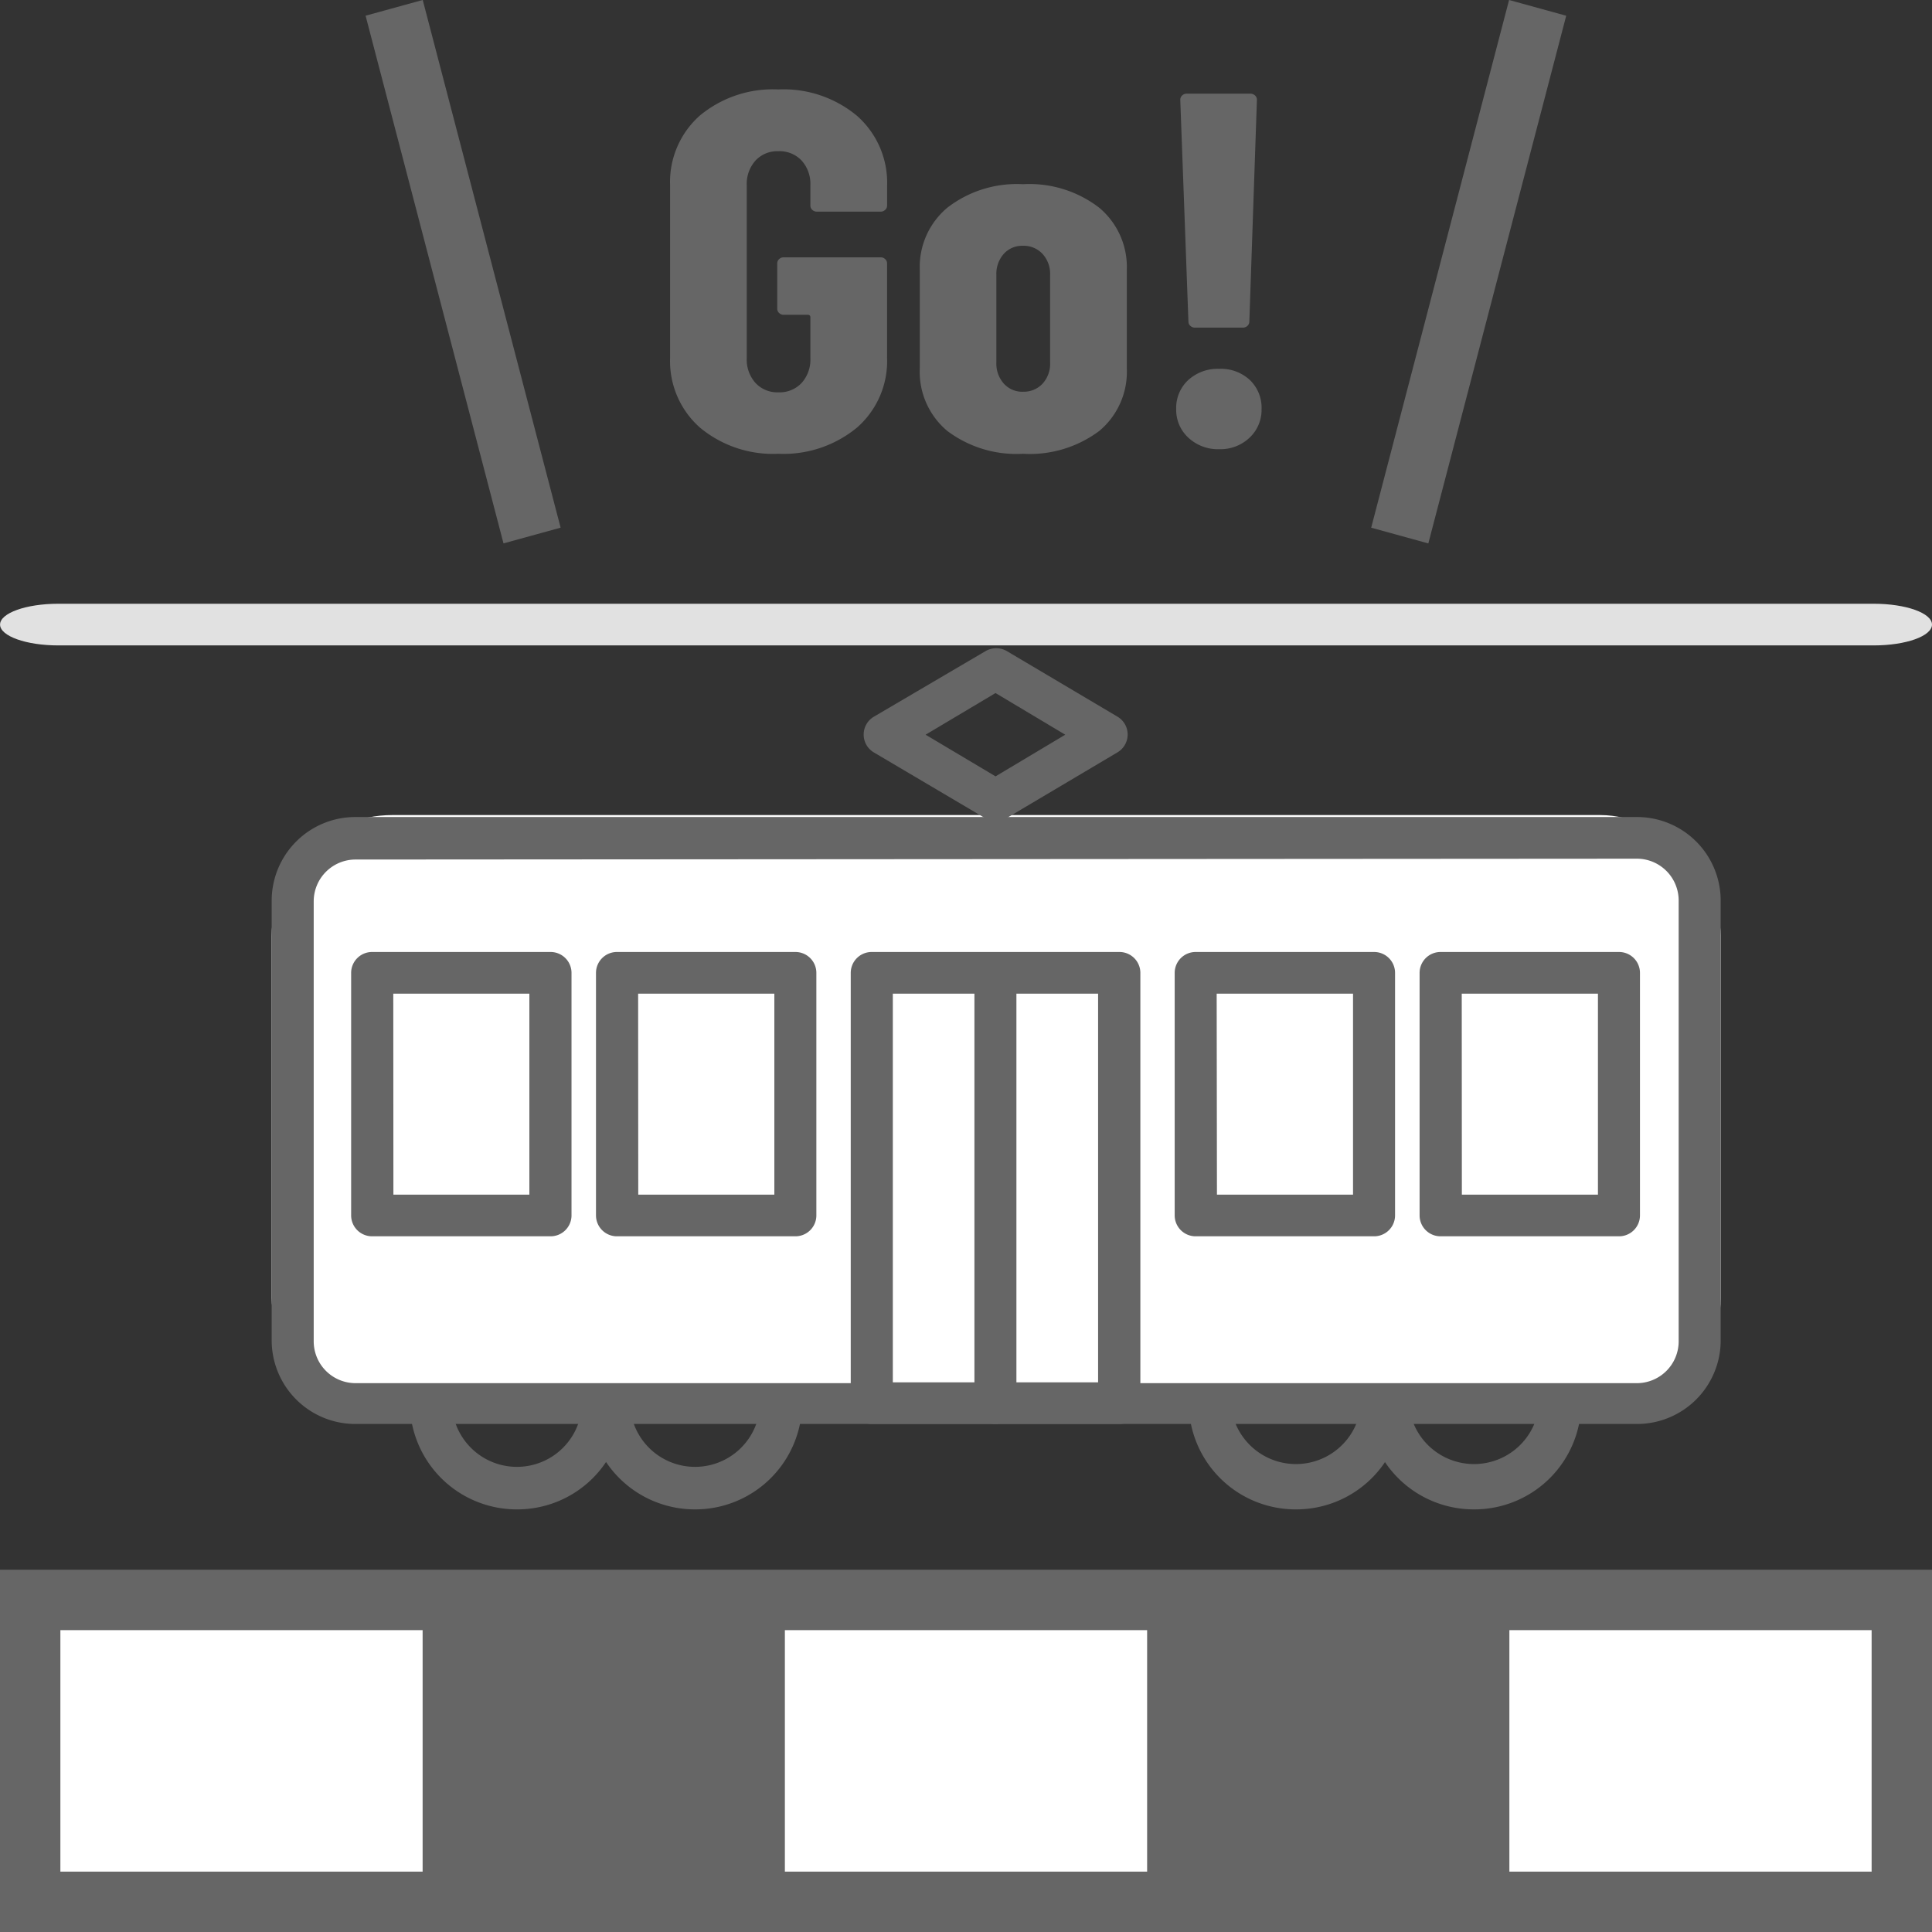 <svg xmlns="http://www.w3.org/2000/svg" xmlns:xlink="http://www.w3.org/1999/xlink" width="64" height="64" viewBox="0 0 64 64">
  <rect x="0" y="0" width="64" height="64" fill="#333333" stroke="none"/>
  <defs>
    <clipPath id="clip-path">
      <rect width="60" height="8" fill="none"/>
    </clipPath>
  </defs>
  <g id="ico-train_rail" transform="translate(-360 -315)">
    <g id="ico-rail" transform="translate(0 -12)">
      <rect id="bg" width="64" height="12" transform="translate(360 379)" fill="#666"/>
      <g id="リピートグリッド_13" data-name="リピートグリッド 13" transform="translate(362 381)" clip-path="url(#clip-path)">
        <g transform="translate(-362 -381)">
          <rect id="line" width="12" height="8" transform="translate(362 381)" fill="#fff"/>
        </g>
        <g transform="translate(-338 -381)">
          <rect id="line-2" data-name="line" width="12" height="8" transform="translate(362 381)" fill="#fff"/>
        </g>
        <g transform="translate(-314 -381)">
          <rect id="line-3" data-name="line" width="12" height="8" transform="translate(362 381)" fill="#fff"/>
        </g>
      </g>
    </g>
    <g id="ico-train" transform="translate(369 335)">
      <rect id="長方形_1669" data-name="長方形 1669" width="48" height="20" rx="4" transform="translate(0 7)" fill="#fff"/>
      <path id="パス_12875" data-name="パス 12875" d="M45.217,30.346H2.783A2.771,2.771,0,0,1,0,27.586V13a2.771,2.771,0,0,1,2.783-2.76H45.217A2.771,2.771,0,0,1,48,13V27.614a2.772,2.772,0,0,1-2.783,2.732ZM2.783,11.648a1.386,1.386,0,0,0-1.391,1.38V27.614a1.386,1.386,0,0,0,1.391,1.38H45.217a1.386,1.386,0,0,0,1.391-1.38V13a1.386,1.386,0,0,0-1.391-1.38Z" transform="translate(0 -3.175)" fill="#666"/>
      <path id="パス_12876" data-name="パス 12876" d="M10.128,41.589A3.54,3.54,0,0,1,6.58,38.07a.7.7,0,0,1,1.391,0,2.157,2.157,0,0,0,4.313,0,.7.7,0,0,1,1.391,0,3.533,3.533,0,0,1-3.548,3.519Z" transform="translate(-2.003 -11.589)" fill="#666"/>
      <path id="パス_12877" data-name="パス 12877" d="M18.608,41.589A3.54,3.54,0,0,1,15.06,38.07a.7.7,0,0,1,1.391,0,2.157,2.157,0,0,0,4.313,0,.7.7,0,0,1,1.391,0,3.54,3.54,0,0,1-3.548,3.519Z" transform="translate(-4.583 -11.589)" fill="#666"/>
      <path id="パス_12878" data-name="パス 12878" d="M47.225,41.589A3.54,3.54,0,0,1,43.67,38.07a.7.7,0,0,1,1.391,0,2.165,2.165,0,0,0,4.32,0,.7.7,0,0,1,1.391,0A3.54,3.54,0,0,1,47.225,41.589Z" transform="translate(-13.291 -11.589)" fill="#666"/>
      <path id="パス_12879" data-name="パス 12879" d="M55.7,41.589A3.54,3.54,0,0,1,52.15,38.07a.7.7,0,0,1,1.391,0,2.165,2.165,0,0,0,4.32,0,.7.7,0,0,1,1.391,0A3.54,3.54,0,0,1,55.7,41.589Z" transform="translate(-15.872 -11.589)" fill="#666"/>
      <path id="パス_12880" data-name="パス 12880" d="M36.47,32.355H28.276a.693.693,0,0,1-.7-.69V17.41a.693.693,0,0,1,.7-.69H36.47a.693.693,0,0,1,.7.69V31.665A.693.693,0,0,1,36.47,32.355Zm-7.5-1.38h6.8V18.1h-6.8Z" transform="translate(-8.394 -5.184)" fill="#666"/>
      <path id="パス_12881" data-name="パス 12881" d="M34.166,32.355a.693.693,0,0,1-.7-.69V17.41a.7.7,0,0,1,1.391,0V31.665A.693.693,0,0,1,34.166,32.355Z" transform="translate(-10.187 -5.184)" fill="#666"/>
      <path id="パス_12882" data-name="パス 12882" d="M22.045,26.138h-5.9a.693.693,0,0,1-.7-.69V17.41a.693.693,0,0,1,.7-.69h5.9a.693.693,0,0,1,.7.69v8.038A.693.693,0,0,1,22.045,26.138Zm-5.2-1.38h4.508V18.1H16.841Z" transform="translate(-4.702 -5.184)" fill="#666"/>
      <path id="パス_12883" data-name="パス 12883" d="M10.385,26.138h-5.9a.693.693,0,0,1-.7-.69V17.41a.693.693,0,0,1,.7-.69h5.9a.693.693,0,0,1,.7.69v8.038A.693.693,0,0,1,10.385,26.138Zm-5.2-1.38H9.689V18.1H5.181Z" transform="translate(-1.153 -5.184)" fill="#666"/>
      <path id="パス_12884" data-name="パス 12884" d="M61.265,26.138h-5.9a.693.693,0,0,1-.7-.69V17.41a.693.693,0,0,1,.7-.69h5.9a.693.693,0,0,1,.7.69v8.038A.693.693,0,0,1,61.265,26.138Zm-5.2-1.38h4.508V18.1H56.061Z" transform="translate(-16.639 -5.184)" fill="#666"/>
      <path id="パス_12885" data-name="パス 12885" d="M49.6,26.138H43.7a.693.693,0,0,1-.7-.69V17.41a.693.693,0,0,1,.7-.69h5.9a.693.693,0,0,1,.7.69v8.038a.693.693,0,0,1-.689.69Zm-5.2-1.38h4.508V18.1H44.391Z" transform="translate(-13.087 -5.184)" fill="#666"/>
      <path id="パス_12886" data-name="パス 12886" d="M32.559,7.859a.637.637,0,0,1-.355-.1L28.531,5.589a.687.687,0,0,1,0-1.187l3.7-2.173a.7.7,0,0,1,.7,0L36.594,4.4a.687.687,0,0,1,0,1.187L32.927,7.762A.658.658,0,0,1,32.559,7.859ZM30.242,5l2.317,1.38L34.868,5l-2.31-1.38Z" transform="translate(-8.58 -0.662)" fill="#666"/>
    </g>
    <path id="パス_12887" data-name="パス 12887" d="M79.942,1.38H19.8c-1.065,0-1.928-.309-1.928-.69S18.733,0,19.8,0H79.942c1.065,0,1.928.309,1.928.69S81.007,1.38,79.942,1.38Z" transform="translate(342.13 335)" fill="#e1e1e1"/>
    <g id="go" transform="translate(0.406 2.952)">
      <path id="パス_13014" data-name="パス 13014" d="M4.2-.68a3.786,3.786,0,0,1-2.6-.868A2.939,2.939,0,0,1,.612-3.864v-5.7a2.939,2.939,0,0,1,.982-2.317,3.786,3.786,0,0,1,2.6-.868,3.8,3.8,0,0,1,2.612.876A2.952,2.952,0,0,1,7.8-9.543v.64a.189.189,0,0,1-.063.143.216.216,0,0,1-.153.059H5.475a.216.216,0,0,1-.153-.059A.189.189,0,0,1,5.259-8.9v-.674a1.156,1.156,0,0,0-.288-.817,1,1,0,0,0-.775-.312.982.982,0,0,0-.757.312,1.156,1.156,0,0,0-.288.817v5.729a1.156,1.156,0,0,0,.288.817.982.982,0,0,0,.757.312,1,1,0,0,0,.775-.312,1.156,1.156,0,0,0,.288-.817V-5.2q0-.084-.09-.084H4.377a.216.216,0,0,1-.153-.059.189.189,0,0,1-.063-.143v-1.5a.189.189,0,0,1,.063-.143.216.216,0,0,1,.153-.059H7.583a.216.216,0,0,1,.153.059.189.189,0,0,1,.063.143v3.117a2.926,2.926,0,0,1-.991,2.317A3.821,3.821,0,0,1,4.2-.68Zm8.106,0a3.809,3.809,0,0,1-2.513-.758,2.554,2.554,0,0,1-.91-2.072V-6.779A2.556,2.556,0,0,1,9.8-8.835a3.76,3.76,0,0,1,2.5-.775,3.789,3.789,0,0,1,2.522.775,2.556,2.556,0,0,1,.919,2.056v3.269a2.554,2.554,0,0,1-.91,2.072A3.839,3.839,0,0,1,12.3-.68Zm0-2.056a.848.848,0,0,0,.648-.27A.971.971,0,0,0,13.2-3.7V-6.611A.971.971,0,0,0,12.95-7.3a.848.848,0,0,0-.648-.27.82.82,0,0,0-.639.27.992.992,0,0,0-.243.691V-3.7a.992.992,0,0,0,.243.691A.82.82,0,0,0,12.3-2.735Zm5.692-2.123a.216.216,0,0,1-.153-.059.189.189,0,0,1-.063-.143l-.27-7.346a.189.189,0,0,1,.063-.143.216.216,0,0,1,.153-.059h2.107a.216.216,0,0,1,.153.059.189.189,0,0,1,.063.143L19.8-5.061a.189.189,0,0,1-.063.143.216.216,0,0,1-.153.059ZM18.8-.832a1.432,1.432,0,0,1-1.018-.379,1.249,1.249,0,0,1-.405-.952,1.255,1.255,0,0,1,.4-.96A1.443,1.443,0,0,1,18.8-3.494a1.41,1.41,0,0,1,1.018.371,1.27,1.27,0,0,1,.387.96,1.262,1.262,0,0,1-.4.952A1.4,1.4,0,0,1,18.8-.832Z" transform="translate(381.18 327.76)" fill="#666"/>
      <path id="line-4" data-name="line" d="M.114.013,2.077,0,1.962,18.065,0,18.078Z" transform="matrix(0.966, -0.259, 0.259, 0.966, 371.591, 312.585)" fill="#666"/>
      <path id="line-5" data-name="line" d="M0,0,1.963.013l.115,18.065L.115,18.065Z" transform="matrix(0.966, 0.259, -0.259, 0.966, 409.584, 312.048)" fill="#666"/>
    </g>
  </g>
</svg>
